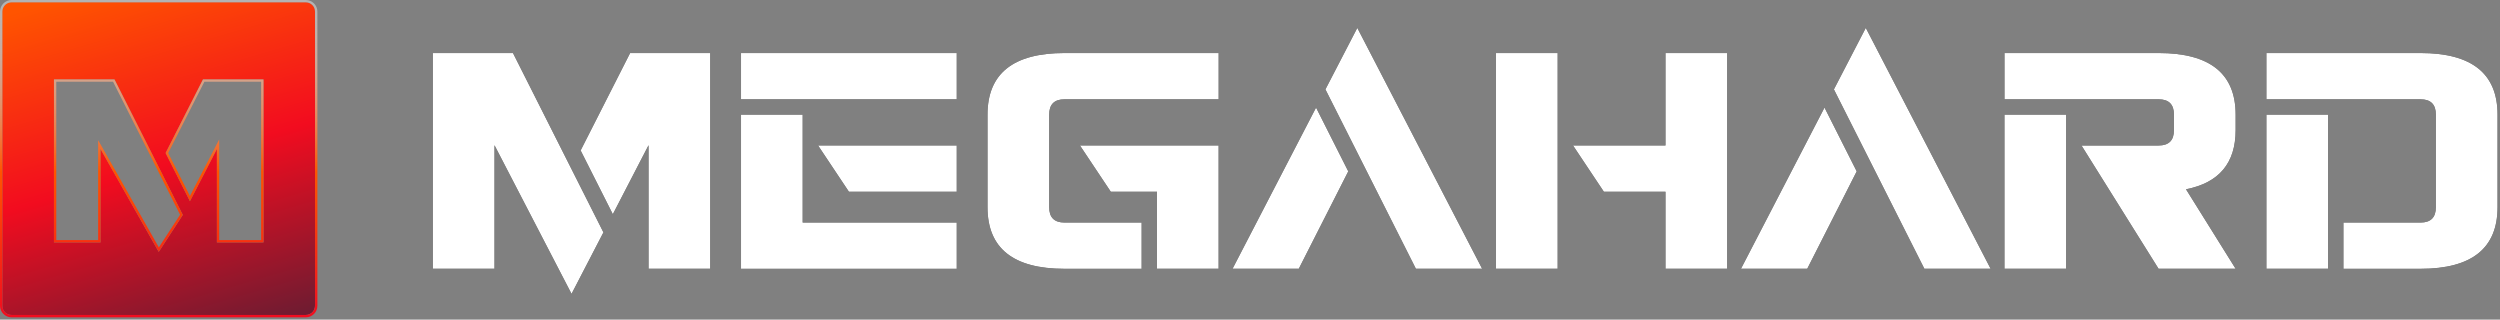 <?xml version="1.0" encoding="UTF-8"?> <svg xmlns="http://www.w3.org/2000/svg" width="657" height="84" viewBox="0 0 657 84" fill="none"><rect x="0" y="0" width="657" height="84" fill="#808080" stroke="none"/><g clip-path="url(#clip0_1_94)"><path d="M80.36 0.61H3.05C1.71 0.61 0.61 1.7 0.61 3.05V80.36C0.61 81.7 1.7 82.78 3.04 82.78H80.35C81.7 82.78 82.78 81.7 82.78 80.36V3.05C82.78 1.7 81.7 0.62 80.35 0.62L80.36 0.61ZM41.71 66.19L26.41 39.16V63.7H14.18V20.87H30.09L48.04 56.48L41.71 66.2V66.19ZM69.25 63.7H57V39.16L49.91 52.87L43.52 40.21L53.34 20.87H69.25V63.71V63.7Z" fill="url(#paint0_linear_1_94)"></path><path d="M80.36 0.61C81.71 0.61 82.79 1.69 82.79 3.04V80.35C82.79 81.69 81.71 82.77 80.36 82.77H3.05C1.71 82.77 0.62 81.69 0.62 80.35V3.05C0.61 1.7 1.71 0.61 3.05 0.61H80.36ZM49.91 52.87L57 39.16V63.7H69.25V20.87H53.34L43.52 40.21L49.91 52.87ZM14.18 63.7H26.41V39.16L41.71 66.19L48.04 56.47L30.09 20.87H14.18V63.71M80.36 0H3.05C1.37 0 0 1.37 0 3.05V80.36C0 82.03 1.37 83.4 3.05 83.4H80.36C82.04 83.4 83.41 82.04 83.41 80.36V3.05C83.41 1.37 82.04 0 80.36 0ZM53.71 21.48H68.63V63.09H57.61V36.64L56.45 38.88L49.91 51.52L44.2 40.21L53.71 21.48ZM14.79 21.48H29.71L47.33 56.43L41.74 65.01L26.94 38.86L25.79 36.83V63.09H14.79V21.48Z" fill="url(#paint1_linear_1_94)"></path><path d="M129.95 38.15V70.62H113.75V13.94H134.81L158.58 61.07L150.2 77.23L129.95 38.16V38.15ZM186.64 13.94V70.63H170.44V38.16L161.05 56.3L152.59 39.54L165.59 13.95H186.65L186.64 13.94Z" fill="black"></path><path d="M251.43 26.09H194.74V13.94H251.43V26.09ZM194.74 30.14H210.94V58.49H251.43V70.64H194.74V30.14ZM251.43 50.38H223.09L214.99 38.23H251.43V50.38Z" fill="black"></path><path d="M279.77 13.94H320.26V26.09H279.77C277.07 26.09 275.72 27.44 275.72 30.14V54.44C275.72 57.14 277.07 58.49 279.77 58.49H300.02V70.64H279.77C266.27 70.64 259.52 65.24 259.52 54.44V30.14C259.52 19.34 266.27 13.94 279.77 13.94ZM320.26 70.63H304.06V50.38H291.91L283.81 38.23H320.25V70.62L320.26 70.63Z" fill="black"></path><path d="M354.32 45.04L341.32 70.63H323.91L345.86 28.27L354.32 45.03V45.04ZM348.32 23.49L356.7 7.33L389.5 70.62H372.09L348.32 23.49Z" fill="black"></path><path d="M393.15 13.94H409.35V70.63H393.15V13.94ZM437.69 50.38H421.49L413.39 38.23H437.69V13.94H453.89V70.63H437.69V50.38Z" fill="black"></path><path d="M487.94 45.04L474.94 70.63H457.53L479.48 28.27L487.94 45.03V45.04ZM481.95 23.49L490.33 7.33L523.13 70.62H505.72L481.95 23.49Z" fill="black"></path><path d="M567.27 26.09H526.78V13.94H567.27C580.77 13.94 587.52 19.34 587.52 30.14V34.19C587.52 42.86 583.17 48.04 574.48 49.74L587.52 70.63H567.27L547.02 38.24H567.27C569.97 38.24 571.32 36.89 571.32 34.19V30.14C571.32 27.44 569.97 26.09 567.27 26.09ZM542.97 70.63H526.77V30.14H542.97V70.63Z" fill="black"></path><path d="M636.1 26.09H595.61V13.94H636.1C649.6 13.94 656.35 19.34 656.35 30.14V54.44C656.35 65.24 649.6 70.64 636.1 70.64H615.85V58.49H636.1C638.8 58.49 640.15 57.14 640.15 54.44V30.14C640.15 27.44 638.8 26.09 636.1 26.09ZM611.81 70.63H595.61V30.14H611.81V70.63Z" fill="black"></path><path d="M129.95 38.15V70.62H113.75V13.94H134.81L158.58 61.07L150.2 77.23L129.95 38.16V38.15ZM186.64 13.94V70.63H170.44V38.16L161.05 56.3L152.59 39.54L165.59 13.95H186.65L186.64 13.94Z" fill="white"></path><path d="M251.43 26.09H194.74V13.94H251.43V26.09ZM194.74 30.14H210.94V58.49H251.43V70.64H194.74V30.14ZM251.43 50.38H223.09L214.99 38.23H251.43V50.38Z" fill="white"></path><path d="M279.77 13.94H320.26V26.09H279.77C277.07 26.09 275.72 27.44 275.72 30.14V54.44C275.72 57.14 277.07 58.49 279.77 58.49H300.02V70.64H279.77C266.27 70.64 259.52 65.24 259.52 54.44V30.14C259.52 19.34 266.27 13.94 279.77 13.94ZM320.26 70.63H304.06V50.38H291.91L283.81 38.23H320.25V70.62L320.26 70.63Z" fill="white"></path><path d="M354.32 45.04L341.32 70.63H323.91L345.86 28.27L354.32 45.03V45.04ZM348.32 23.49L356.7 7.33L389.5 70.62H372.09L348.32 23.49Z" fill="white"></path><path d="M393.15 13.94H409.35V70.63H393.15V13.94ZM437.69 50.38H421.49L413.39 38.23H437.69V13.94H453.89V70.63H437.69V50.38Z" fill="white"></path><path d="M487.94 45.04L474.94 70.63H457.53L479.48 28.27L487.94 45.03V45.04ZM481.95 23.49L490.33 7.33L523.13 70.62H505.72L481.95 23.49Z" fill="white"></path><path d="M567.27 26.09H526.78V13.94H567.27C580.77 13.94 587.52 19.34 587.52 30.14V34.19C587.52 42.86 583.17 48.04 574.48 49.74L587.52 70.63H567.27L547.02 38.24H567.27C569.97 38.24 571.32 36.89 571.32 34.19V30.14C571.32 27.44 569.97 26.09 567.27 26.09ZM542.97 70.63H526.77V30.14H542.97V70.63Z" fill="white"></path><path d="M636.1 26.09H595.61V13.94H636.1C649.6 13.94 656.35 19.34 656.35 30.14V54.44C656.35 65.24 649.6 70.64 636.1 70.64H615.85V58.49H636.1C638.8 58.49 640.15 57.14 640.15 54.44V30.14C640.15 27.44 638.8 26.09 636.1 26.09ZM611.81 70.63H595.61V30.14H611.81V70.63Z" fill="white"></path></g><defs><linearGradient id="paint0_linear_1_94" x1="28.37" y1="-3.85" x2="57.95" y2="97.19" gradientUnits="userSpaceOnUse"><stop stop-color="#FF5400"></stop><stop offset="0.47" stop-color="#F20C1F"></stop><stop offset="1" stop-color="#591E34"></stop></linearGradient><linearGradient id="paint1_linear_1_94" x1="41.71" y1="83.4" x2="41.71" y2="0" gradientUnits="userSpaceOnUse"><stop stop-color="#F20C1F"></stop><stop offset="0.46" stop-color="#FF5400"></stop><stop offset="0.99" stop-color="white" stop-opacity="0.4"></stop></linearGradient><clipPath id="clip0_1_94"><rect width="656.35" height="83.4" fill="white"></rect></clipPath></defs></svg> 